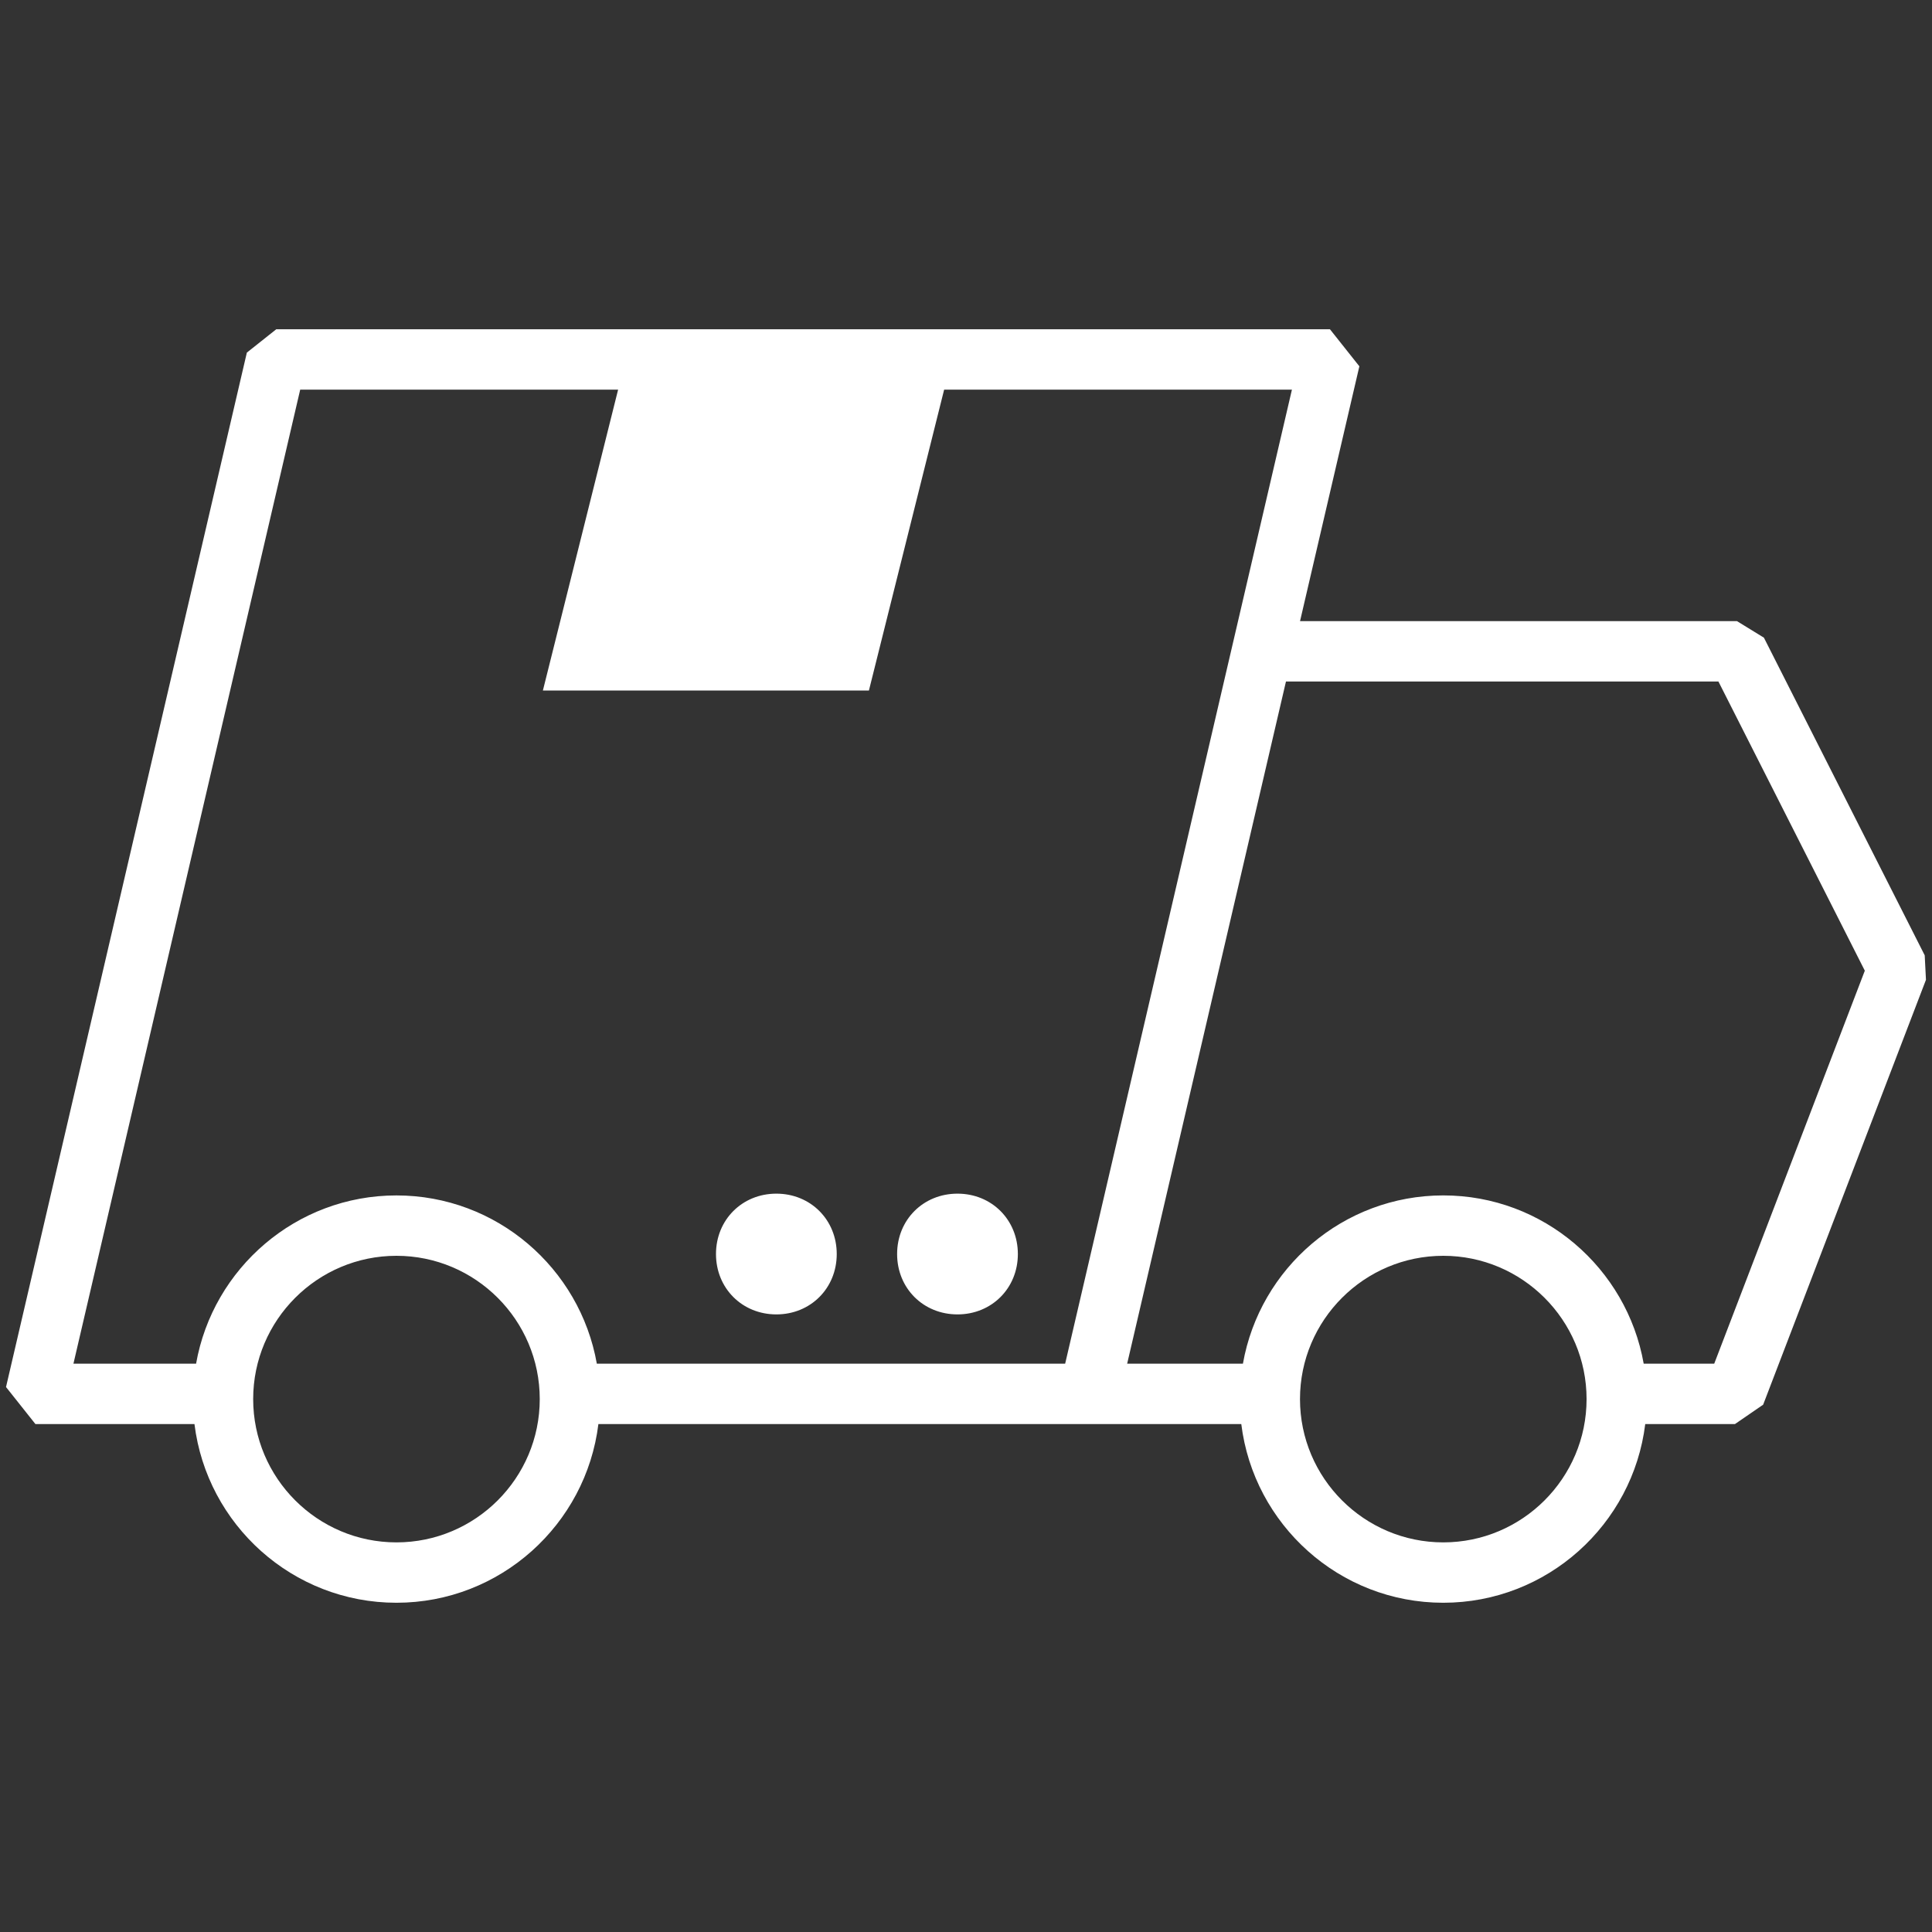 <?xml version="1.0" encoding="UTF-8"?>
<svg id="Icons" xmlns="http://www.w3.org/2000/svg" version="1.1" viewBox="0 0 96 96">
  <rect x="0" y="0" width="96" height="96" fill="#333333" stroke="none"/>
  <!-- Generator: Adobe Illustrator 29.7.1, SVG Export Plug-In . SVG Version: 2.1.1 Build 8)  -->
  <defs>
    <style>
      .st0 {
        fill: #fff;
      }
    </style>
  </defs>
  <path class="st0" d="M41.577,62.312c0,1.7-1.3,3-3,3s-3-1.3-3-3,1.3-3,3-3,3,1.3,3,3ZM47.577,59.312c-1.7,0-3,1.3-3,3s1.3,3,3,3,3-1.3,3-3-1.3-3-3-3ZM95.638,47.471l.062,1.215-8.09,21.112-1.401.963h-4.458c-.615,4.996-4.877,8.879-10.036,8.879s-9.421-3.883-10.036-8.879h-31.945c-.615,4.996-4.877,8.879-10.036,8.879s-9.42-3.883-10.035-8.879H1.76l-1.461-1.84L12.266,17.521l1.461-1.16h52.358l1.461,1.84-2.948,12.663h21.712l1.338.822,7.991,15.785ZM26.82,69.52c0-3.926-3.194-7.12-7.12-7.12s-7.12,3.194-7.12,7.12,3.194,7.12,7.12,7.12,7.12-3.194,7.12-7.12ZM64.195,19.36h-17.281l-3.738,14.951h-16.2l3.738-14.951h-15.797L3.649,67.761h6.094c.836-4.743,4.977-8.361,9.956-8.361s9.12,3.618,9.957,8.361h23.271l11.268-48.4ZM78.836,69.52c0-3.926-3.194-7.12-7.12-7.12s-7.12,3.194-7.12,7.12,3.194,7.12,7.12,7.12,7.12-3.194,7.12-7.12ZM92.661,48.232l-7.274-14.369h-21.488l-7.891,33.897h5.752c.836-4.743,4.977-8.361,9.957-8.361s9.12,3.618,9.957,8.361h3.505l7.483-19.528Z"/>
</svg>